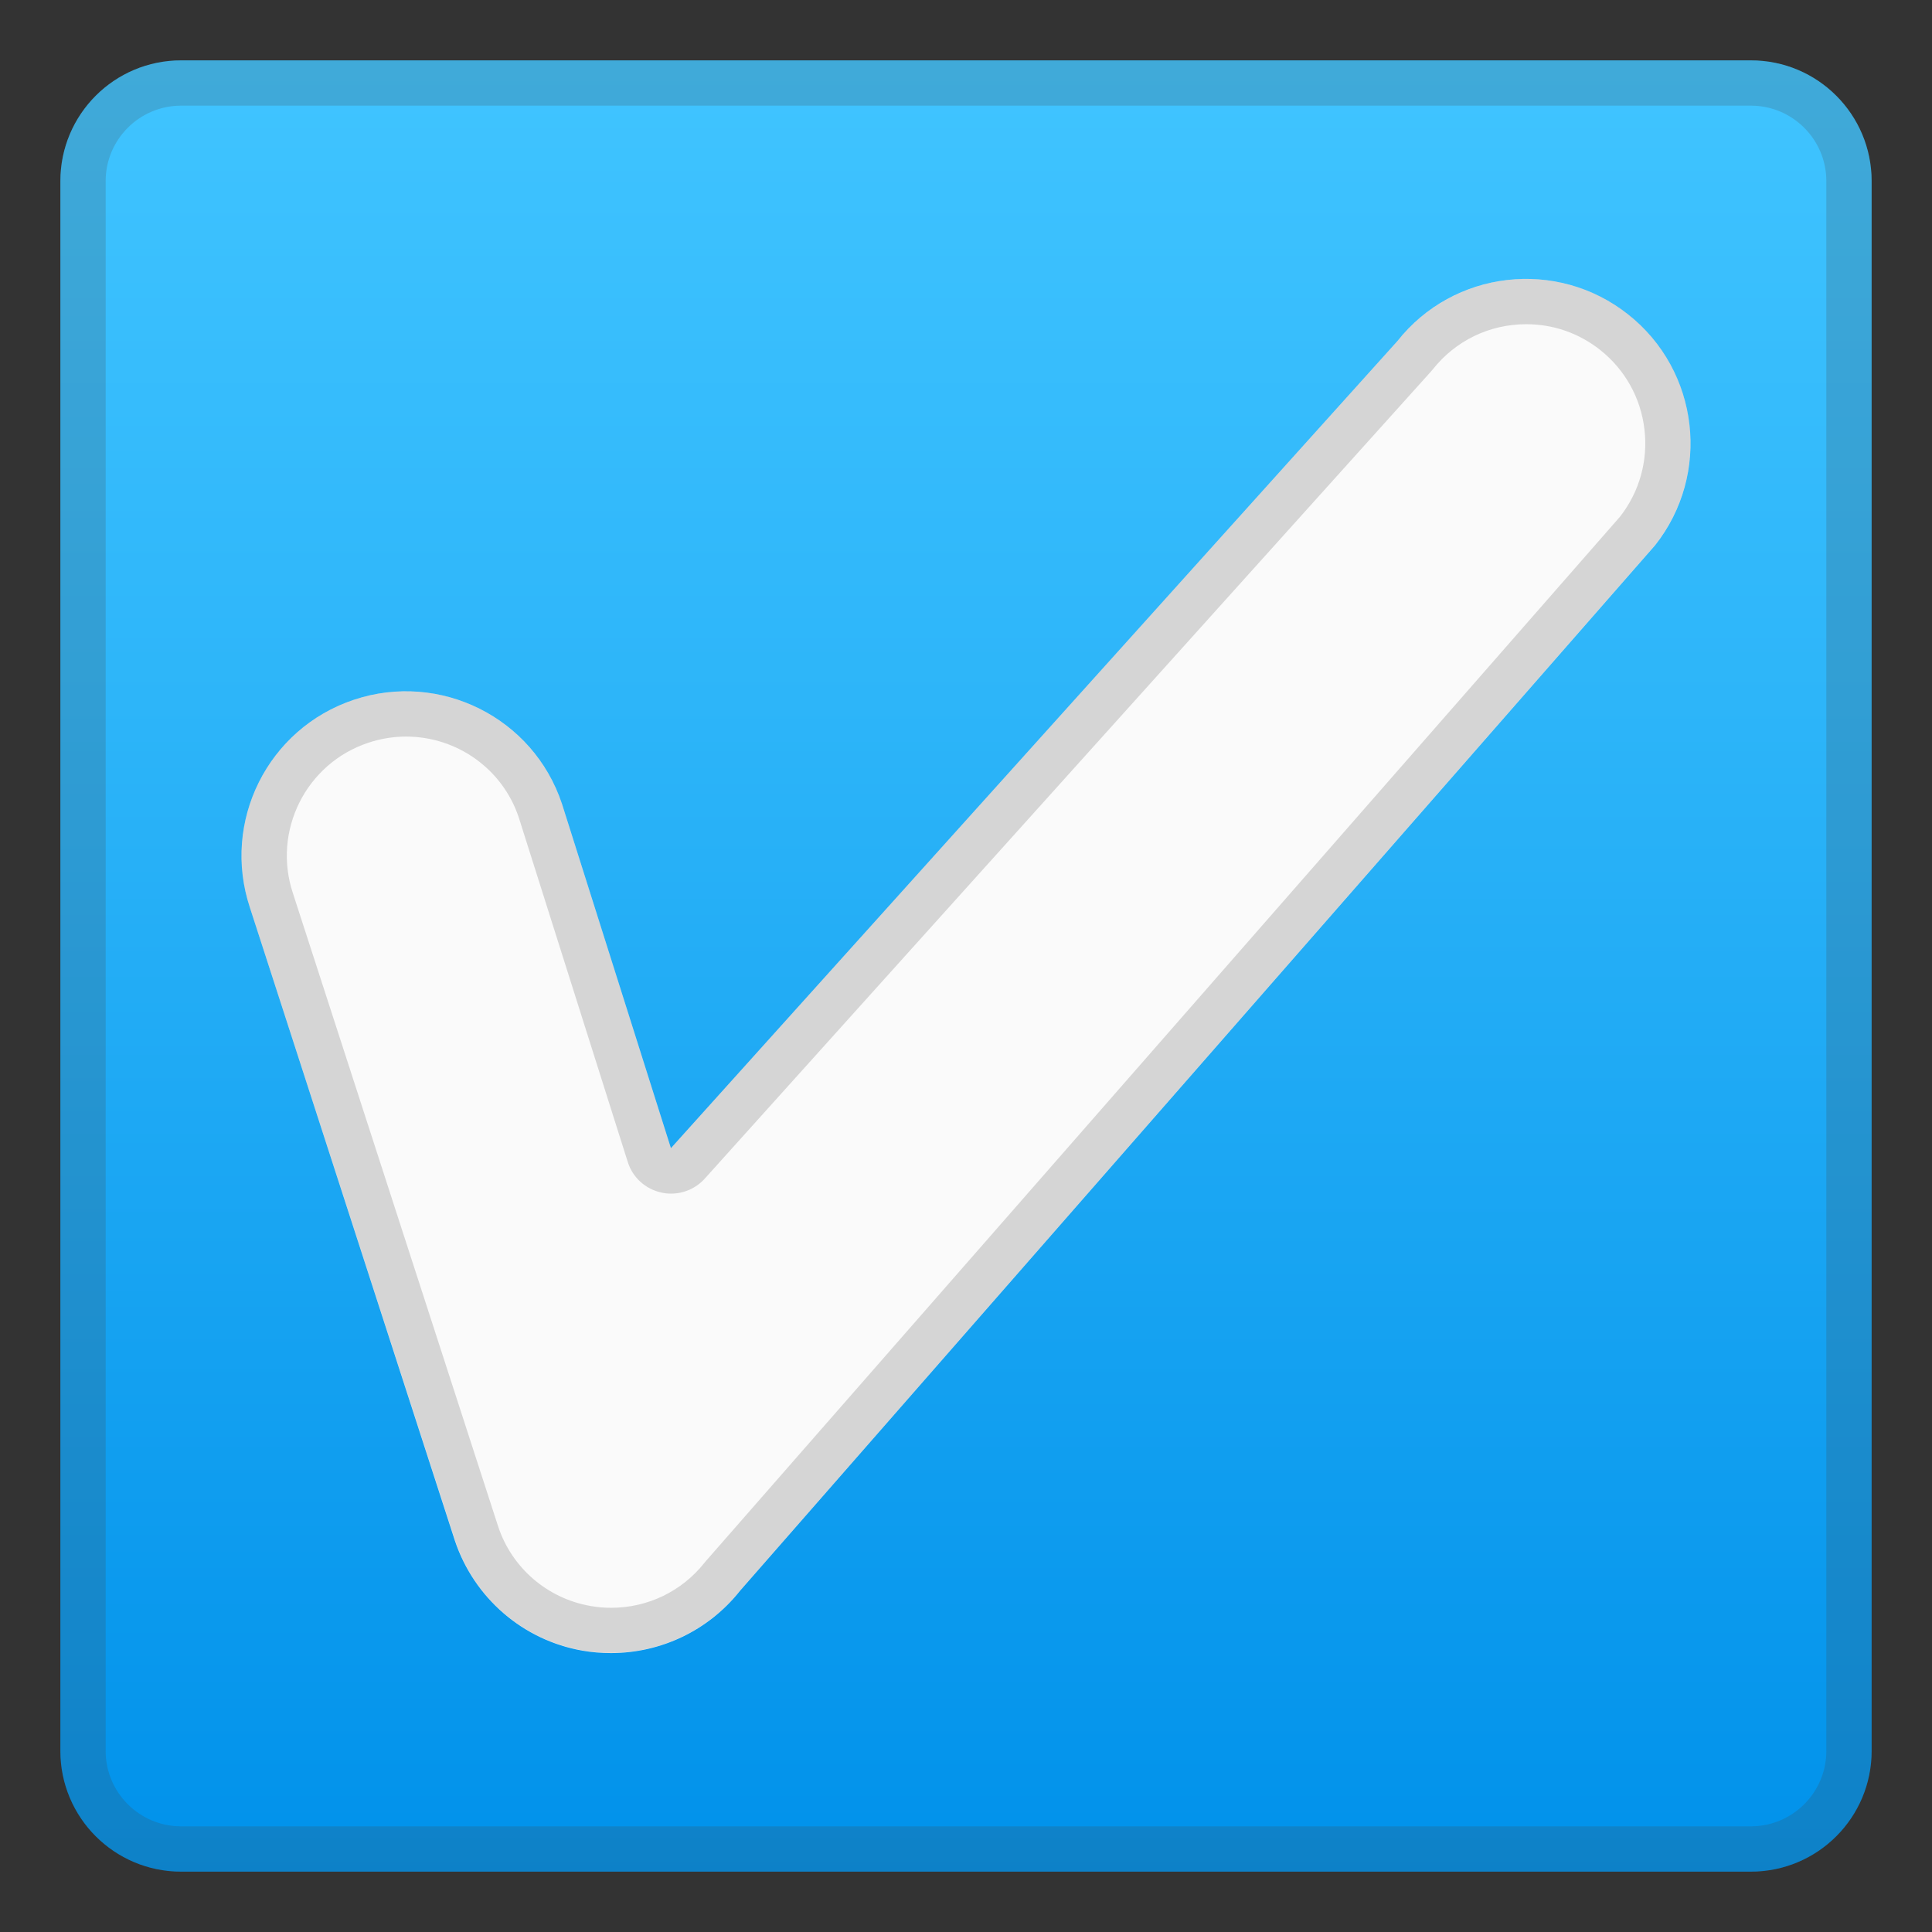<?xml version="1.0" encoding="UTF-8"?> <svg xmlns="http://www.w3.org/2000/svg" xmlns:xlink="http://www.w3.org/1999/xlink" viewBox="0 0 128 128"><rect x="0" y="0" width="128" height="128" fill="#333333" stroke="none"/><linearGradient id="a" gradientTransform="matrix(1 0 0 -1 0 130)" gradientUnits="userSpaceOnUse" x1="64" x2="64" y1="125.75" y2="5.59"><stop offset="0" stop-color="#40c4ff"></stop><stop offset=".352" stop-color="#2db5f9"></stop><stop offset="1" stop-color="#0091ea"></stop></linearGradient><path d="m116 124h-104c-4.42 0-8-3.58-8-8v-104c0-4.42 3.58-8 8-8h104c4.42 0 8 3.58 8 8v104c0 4.42-3.58 8-8 8z" fill="url(#a)"></path><path d="m40.48 109.52c-.63 0-1.26-.05-1.89-.16-3.94-.69-7.18-3.49-8.45-7.28l-13.58-41.94c-1.9-5.71 1.18-11.88 6.89-13.78s11.88 1.18 13.78 6.89l7.22 22.82 48.12-53.46c3.73-4.72 10.58-5.51 15.3-1.78s5.51 10.59 1.78 15.3l-60.62 69.26c-2.09 2.64-5.25 4.13-8.55 4.13z" fill="#fafafa"></path><g fill="#424242"><path d="m101.12 21.48c1.79 0 3.48.59 4.89 1.7 1.65 1.31 2.7 3.18 2.94 5.28.24 2.07-.33 4.11-1.61 5.76l-60.57 69.2c-.03.04-.06.07-.09.11-1.51 1.9-3.76 2.99-6.19 2.99-.46 0-.92-.04-1.37-.12-2.86-.5-5.2-2.52-6.11-5.25l-13.6-41.96c-1.38-4.13.86-8.61 4.99-9.98.81-.27 1.65-.41 2.5-.41 3.4 0 6.41 2.17 7.47 5.36l7.22 22.82c.32 1.03 1.17 1.8 2.23 2.03.21.05.42.07.64.07.84 0 1.65-.35 2.23-.99l48.11-53.47c.04-.05.08-.1.12-.14 1.51-1.91 3.76-3 6.2-3m0-3c-3.21 0-6.4 1.42-8.55 4.13l-48.12 53.46-7.22-22.82c-1.52-4.56-5.77-7.45-10.33-7.45-1.14 0-2.3.18-3.45.56-5.71 1.9-8.79 8.07-6.89 13.78l13.59 41.93c1.26 3.79 4.51 6.59 8.45 7.28.63.11 1.26.16 1.89.16 3.29 0 6.45-1.5 8.54-4.13l60.62-69.26c3.73-4.72 2.94-11.57-1.78-15.3-2-1.57-4.39-2.34-6.75-2.34z" opacity=".2"></path><path d="m116 7c2.76 0 5 2.24 5 5v104c0 2.76-2.24 5-5 5h-104c-2.76 0-5-2.24-5-5v-104c0-2.76 2.24-5 5-5zm0-3h-104c-4.42 0-8 3.58-8 8v104c0 4.42 3.58 8 8 8h104c4.42 0 8-3.58 8-8v-104c0-4.42-3.58-8-8-8z" opacity=".2"></path></g></svg> 